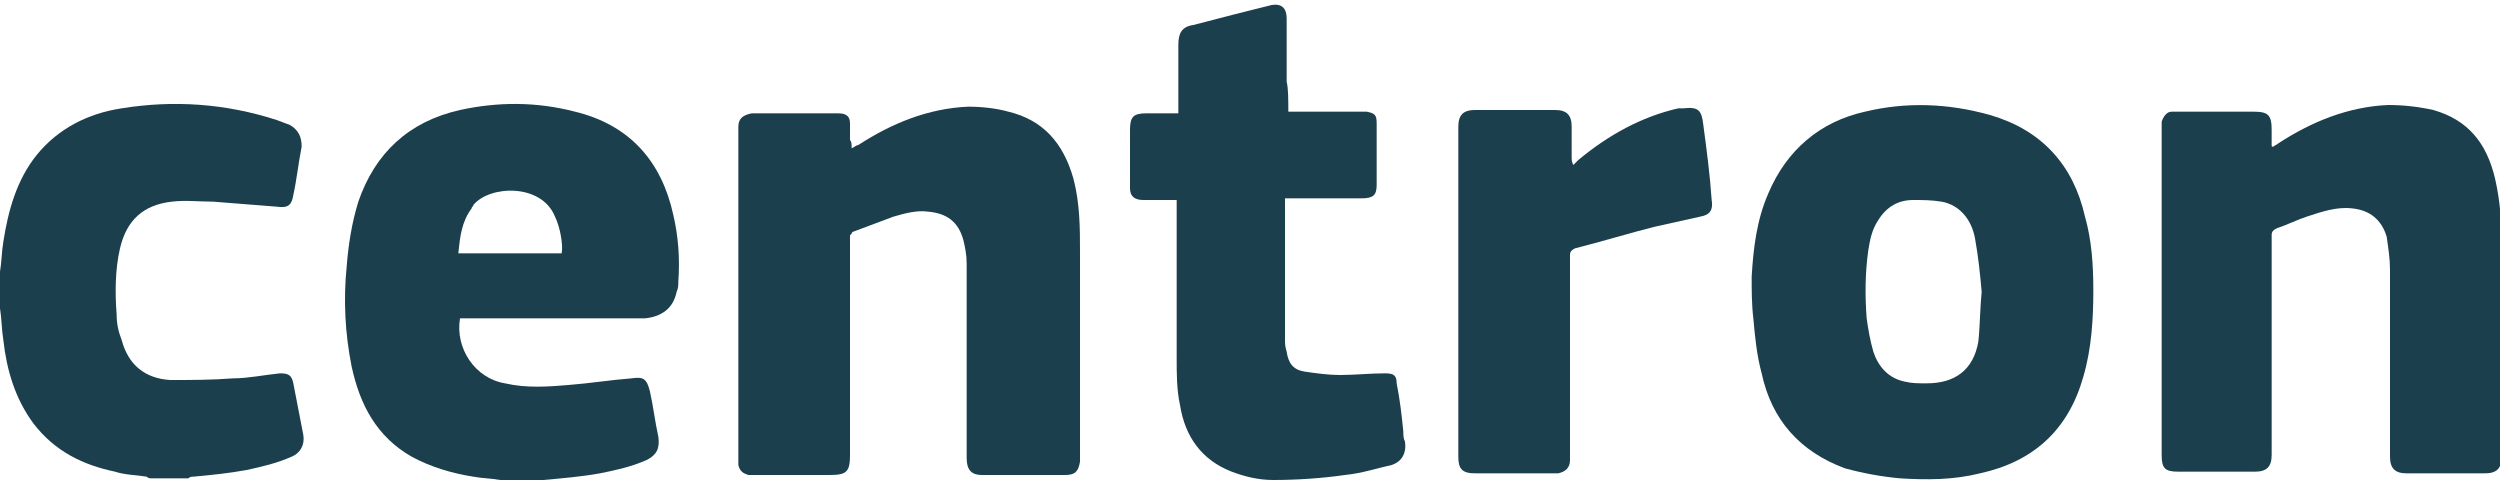 <?xml version="1.0" encoding="utf-8"?>
<!-- Generator: Adobe Illustrator 23.1.1, SVG Export Plug-In . SVG Version: 6.00 Build 0)  -->
<svg version="1.1" id="Ebene_1" xmlns="http://www.w3.org/2000/svg" xmlns:xlink="http://www.w3.org/1999/xlink" x="0px" y="0px"
	 viewBox="0 0 150 28.8" style="enable-background:new 0 0 150 28.8;" xml:space="preserve">
<style type="text/css">
	.st0{clip-path:url(#SVGID_2_);fill:#1C3F4D;}
</style>
<g>
	<defs>
		<rect id="SVGID_1_" width="150" height="28.8"/>
	</defs>
	<clipPath id="SVGID_2_">
		<use xlink:href="#SVGID_1_"  style="overflow:visible;"/>
	</clipPath>
	<path class="st0" d="M33.7,15.2c0.1-0.5-0.1-1.6-0.4-2.2c-0.8-2-3.9-1.9-4.9-0.7c0,0.1-0.1,0.1-0.1,0.2c-0.6,0.8-0.7,1.7-0.8,2.7
		H33.7z M30,28.8c-0.5-0.1-1.1-0.1-1.6-0.2c-1.3-0.2-2.6-0.6-3.7-1.2c-2.1-1.2-3.1-3.1-3.6-5.4c-0.4-2-0.5-4-0.3-6
		c0.1-1.3,0.3-2.6,0.7-3.9c1-2.9,3-4.8,6.1-5.5c2.3-0.5,4.6-0.5,6.9,0.1c3.3,0.8,5.2,3,5.9,6.2c0.3,1.3,0.4,2.6,0.3,4
		c0,0.2,0,0.4-0.1,0.6c-0.2,1-0.9,1.5-1.9,1.6c-0.2,0-0.4,0-0.6,0c-3.4,0-6.7,0-10.1,0h-0.4c-0.3,1.8,0.9,3.6,2.7,3.9
		c1.3,0.3,2.6,0.2,3.8,0.1c1.3-0.1,2.5-0.3,3.8-0.4c0.7-0.1,0.9,0,1.1,0.8c0.2,0.9,0.3,1.8,0.5,2.7c0.1,0.7-0.1,1.1-0.7,1.4
		c-0.9,0.4-1.8,0.6-2.8,0.8c-1.1,0.2-2.3,0.3-3.4,0.4c-0.1,0-0.2,0-0.3,0.1H30z"/>
	<path class="st0" d="M0,16.3c0.1-0.6,0.1-1.2,0.2-1.8c0.3-1.9,0.8-3.7,2-5.2c1.3-1.6,3.1-2.5,5.1-2.8c3.1-0.5,6.2-0.3,9.3,0.7
		c0.3,0.1,0.5,0.2,0.8,0.3c0.5,0.3,0.7,0.7,0.7,1.3c-0.2,1-0.3,2-0.5,2.9c-0.1,0.6-0.3,0.8-1,0.7c-1.3-0.1-2.6-0.2-3.8-0.3
		c-0.8,0-1.7-0.1-2.5,0c-1.7,0.2-2.7,1.1-3.1,2.8c-0.3,1.3-0.3,2.7-0.2,4c0,0.5,0.1,1,0.3,1.5c0.4,1.5,1.4,2.3,2.9,2.4
		c1.3,0,2.5,0,3.8-0.1c0.9,0,1.8-0.2,2.8-0.3c0.5,0,0.7,0.1,0.8,0.6c0.2,1,0.4,2.1,0.6,3.1c0.1,0.6-0.2,1.1-0.7,1.3
		c-0.9,0.4-1.8,0.6-2.7,0.8c-1.1,0.2-2.1,0.3-3.2,0.4c-0.1,0-0.2,0-0.3,0.1H9.1c-0.1,0-0.2,0-0.3-0.1c-0.6-0.1-1.3-0.1-1.9-0.3
		c-1.9-0.4-3.6-1.2-4.9-2.9c-1.1-1.5-1.6-3.2-1.8-5c-0.1-0.6-0.1-1.3-0.2-1.9V16.3z"/>
	<path class="st0" d="M51.1,8.9c0.2-0.1,0.3-0.2,0.4-0.2c2-1.3,4.2-2.2,6.6-2.3c0.8,0,1.7,0.1,2.4,0.3c2.1,0.5,3.3,1.9,3.9,4
		c0.4,1.5,0.4,3,0.4,4.5c0,4.1,0,8.1,0,12.2c0,0.1,0,0.2,0,0.3c-0.1,0.6-0.3,0.8-0.9,0.8c-1.7,0-3.3,0-5,0c-0.6,0-0.9-0.3-0.9-1
		c0-1.9,0-3.8,0-5.7c0-2,0-4,0-6c0-0.5-0.1-1-0.2-1.4c-0.3-1.1-1-1.6-2.1-1.7c-0.7-0.1-1.4,0.1-2.1,0.3c-0.8,0.3-1.6,0.6-2.4,0.9
		c-0.1,0-0.1,0.2-0.2,0.2c0,0.1,0,0.2,0,0.3c0,4.3,0,8.6,0,12.9c0,1-0.2,1.2-1.2,1.2c-1.5,0-2.9,0-4.4,0c-0.2,0-0.3,0-0.5,0
		c-0.3-0.1-0.5-0.2-0.6-0.6c0-0.2,0-0.3,0-0.5c0-6.5,0-13,0-19.5c0-0.1,0-0.2,0-0.3c0-0.5,0.3-0.7,0.8-0.8c0.1,0,0.2,0,0.3,0
		c1.5,0,3,0,4.5,0c0.1,0,0.3,0,0.4,0C50.8,6.8,51,7,51,7.4c0,0.3,0,0.7,0,1C51.1,8.5,51.1,8.7,51.1,8.9"/>
	<path class="st0" d="M136.4,8.8c0.1-0.1,0.2-0.1,0.3-0.2c2-1.3,4.2-2.2,6.6-2.3c0.9,0,1.8,0.1,2.7,0.3c2.1,0.6,3.2,2,3.7,4.1
		c0.3,1.3,0.4,2.6,0.4,3.9c0,4.3,0,8.5,0,12.8c0,0.7-0.3,1-1,1c-1.6,0-3.2,0-4.7,0c-0.7,0-1-0.3-1-1c0-3.7,0-7.5,0-11.2
		c0-0.7-0.1-1.3-0.2-2c-0.3-1-1-1.6-2.1-1.7c-0.9-0.1-1.8,0.2-2.7,0.5c-0.6,0.2-1.2,0.5-1.8,0.7c-0.2,0.1-0.3,0.2-0.3,0.4
		c0,2.8,0,5.6,0,8.4c0,1.6,0,3.2,0,4.8c0,0.7-0.3,1-1,1c-1.5,0-3.1,0-4.6,0c-0.8,0-1-0.2-1-1c0-6.5,0-13,0-19.6c0-0.1,0-0.3,0-0.4
		c0.1-0.3,0.3-0.6,0.6-0.6c0.2,0,0.3,0,0.5,0c1.5,0,3,0,4.4,0c0.9,0,1.1,0.2,1.1,1.1c0,0.3,0,0.6,0,0.9
		C136.3,8.8,136.3,8.8,136.4,8.8"/>
	<path class="st0" d="M118.9,17.5c-0.1-1.1-0.2-2.1-0.4-3.2c-0.2-1.1-0.9-2-2-2.2c-0.6-0.1-1.2-0.1-1.7-0.1c-0.9,0-1.6,0.4-2.1,1.2
		c-0.4,0.6-0.5,1.2-0.6,1.8c-0.2,1.4-0.2,2.8-0.1,4.1c0.1,0.7,0.2,1.3,0.4,2c0.3,0.9,0.9,1.6,1.9,1.8c0.4,0.1,0.8,0.1,1.3,0.1
		c1.7,0,2.8-0.8,3.1-2.5C118.8,19.6,118.8,18.5,118.9,17.5 M125.6,17.4c0,1.7-0.1,3.5-0.6,5.2c-0.9,3.2-3,5.1-6.2,5.8
		c-1.6,0.4-3.2,0.4-4.8,0.3c-1.1-0.1-2.2-0.3-3.3-0.6c-2.7-1-4.4-2.9-5-5.7c-0.3-1.1-0.4-2.2-0.5-3.3c-0.1-0.8-0.1-1.7-0.1-2.5
		c0.1-1.7,0.3-3.4,1-5c1.1-2.6,3.1-4.3,5.8-4.9c2.5-0.6,5-0.5,7.5,0.2c3.1,0.9,5,3,5.7,6.1C125.5,14.4,125.6,15.9,125.6,17.4"/>
	<path class="st0" d="M77.3,6.7h0.9c1.1,0,2.3,0,3.4,0c0.1,0,0.3,0,0.4,0c0.5,0.1,0.6,0.2,0.6,0.7c0,1.2,0,2.5,0,3.7
		c0,0.6-0.2,0.8-0.9,0.8c-1.4,0-2.8,0-4.2,0h-0.4c0,0.6,0,1.3,0,1.9c0,2.2,0,4.3,0,6.5c0,0.3,0,0.5,0.1,0.8c0.1,0.7,0.4,1.1,1.1,1.2
		c0.7,0.1,1.4,0.2,2.1,0.2c0.9,0,1.8-0.1,2.7-0.1c0.5,0,0.7,0.1,0.7,0.6c0.2,1,0.3,1.9,0.4,2.9c0,0.2,0,0.4,0.1,0.6
		c0.1,0.7-0.2,1.2-0.8,1.4c-0.9,0.2-1.8,0.5-2.8,0.6c-1.4,0.2-2.9,0.3-4.3,0.3c-0.9,0-1.7-0.2-2.5-0.5c-1.8-0.7-2.8-2.1-3.1-4
		c-0.2-0.9-0.2-1.9-0.2-2.8c0-3,0-6.1,0-9.1V12c-0.3,0-0.5,0-0.7,0c-0.4,0-0.9,0-1.3,0c-0.5,0-0.8-0.2-0.8-0.7c0-0.1,0-0.2,0-0.3
		c0-1.1,0-2.1,0-3.2c0-0.8,0.2-1,1-1c0.6,0,1.2,0,1.8,0c0,0,0,0,0.1,0c0-0.1,0-0.2,0-0.3c0-1.3,0-2.6,0-3.8c0-0.7,0.2-1.1,0.9-1.2
		c1.5-0.4,3.1-0.8,4.7-1.2c0.6-0.1,0.9,0.2,0.9,0.8c0,1.3,0,2.5,0,3.8C77.3,5.3,77.3,6,77.3,6.7"/>
	<path class="st0" d="M94.4,9.9c0.1-0.1,0.2-0.2,0.3-0.3c1.8-1.5,3.8-2.6,6-3.1c0.1,0,0.2,0,0.3,0c0.9-0.1,1.1,0.1,1.2,1
		c0.2,1.5,0.4,3,0.5,4.5c0.1,0.6-0.1,0.9-0.7,1c-0.9,0.2-1.8,0.4-2.7,0.6c-1.6,0.4-3.2,0.9-4.8,1.3c-0.2,0.1-0.3,0.2-0.3,0.4
		c0,4,0,7.9,0,11.9c0,0.1,0,0.3,0,0.4c0,0.5-0.3,0.7-0.7,0.8c-0.1,0-0.2,0-0.3,0c-1.6,0-3.1,0-4.7,0c-0.8,0-1-0.3-1-1
		c0-6.6,0-13.2,0-19.8c0-0.7,0.3-1,1-1c1.6,0,3.2,0,4.8,0c0.7,0,1,0.3,1,1c0,0.6,0,1.2,0,1.8C94.3,9.6,94.3,9.7,94.4,9.9"/>
</g>
</svg>
